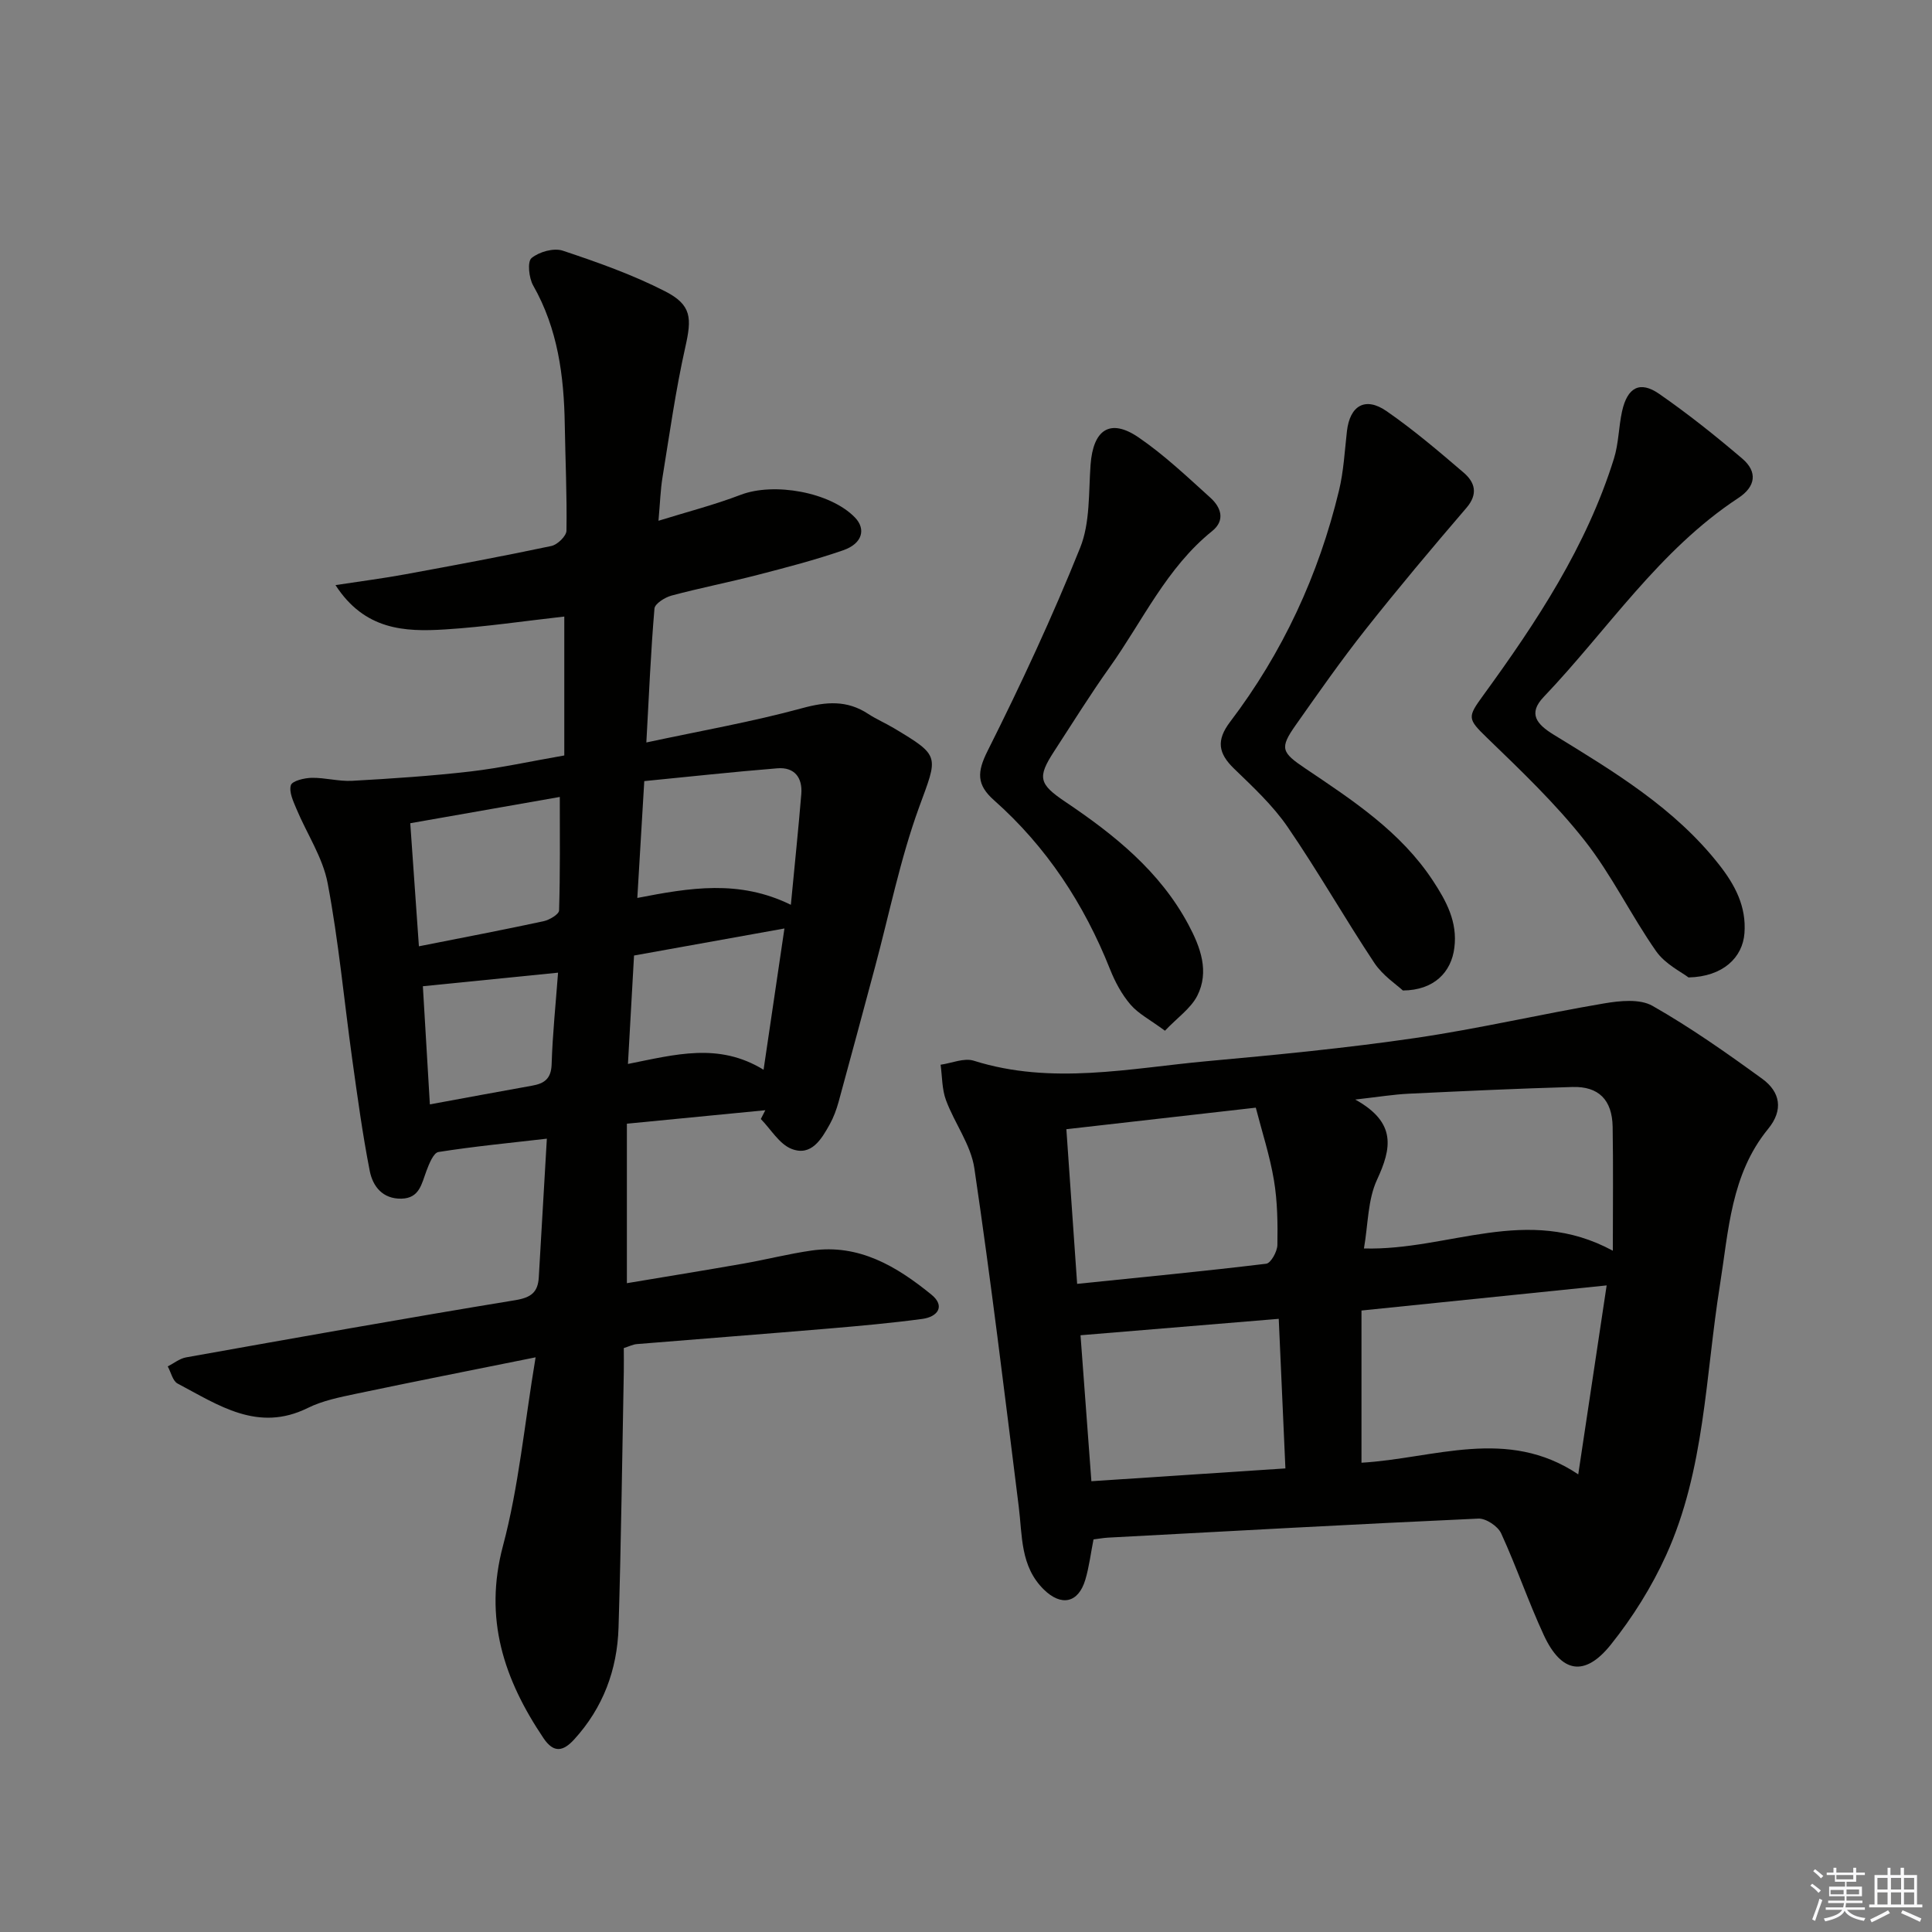 <svg enable-background="new 0 0 400 400" viewBox="0 0 400 400" xmlns="http://www.w3.org/2000/svg"><rect x="0" y="0" width="400" height="400" fill="#808080" stroke="none"/><g fill="#010100"><path d="m116.83 156.41c0-9.77 0-19.21 0-28.76-8.1.9-16.39 2.15-24.73 2.67-8.32.52-16.61.14-22.64-9.18 5.48-.84 9.97-1.41 14.41-2.23 10.12-1.86 20.23-3.74 30.29-5.87 1.26-.27 3.11-2.06 3.12-3.17.12-7.31-.23-14.62-.35-21.94-.16-10.07-1.43-19.83-6.54-28.82-.89-1.56-1.24-4.94-.34-5.68 1.57-1.3 4.6-2.15 6.47-1.53 7.2 2.4 14.44 4.96 21.18 8.41 5.56 2.85 5.53 5.58 4.18 11.59-1.99 8.87-3.25 17.91-4.71 26.89-.43 2.6-.5 5.26-.84 9.03 5.92-1.84 11.58-3.29 17.01-5.37 6.9-2.64 18.54-.58 23.65 4.67 2.35 2.42 1.57 5.42-2.4 6.8-5.78 2.01-11.74 3.55-17.67 5.09-5.94 1.54-11.96 2.71-17.89 4.3-1.37.37-3.44 1.67-3.53 2.68-.76 8.9-1.13 17.83-1.68 27.73 11.33-2.43 21.93-4.28 32.26-7.1 5.02-1.37 9.3-1.69 13.68 1.19 1.66 1.09 3.52 1.88 5.24 2.91 9.85 5.87 9.17 5.75 5.27 16.46-3.9 10.72-6.15 22.03-9.12 33.08-2.5 9.29-4.98 18.6-7.53 27.88-.44 1.58-1.02 3.17-1.81 4.6-1.73 3.12-3.85 6.74-7.94 5.12-2.53-1-4.26-4.05-6.35-6.18.31-.61.62-1.21.93-1.82-9.32.91-18.64 1.81-28.66 2.79v33.02c7.87-1.32 15.99-2.63 24.09-4.05 4.73-.83 9.4-2.03 14.15-2.71 9.83-1.41 17.64 3.3 24.79 9.11 2.95 2.39 1.34 4.62-1.88 5.05-6.42.86-12.88 1.44-19.33 1.99-13.25 1.12-26.51 2.13-39.77 3.22-.79.07-1.55.46-2.69.82 0 1.69.03 3.33 0 4.97-.34 17.64-.55 35.29-1.09 52.93-.27 8.71-3.2 16.58-9.18 23.13-2.22 2.42-4.19 2.96-6.36-.27-8.18-12.17-12.41-24.72-8.38-39.83 3.26-12.22 4.41-24.99 6.75-39.01-13.58 2.74-25.38 5.06-37.15 7.54-3.4.72-6.94 1.42-10.01 2.94-10.36 5.13-18.53-.61-26.96-5.05-1.02-.54-1.37-2.34-2.04-3.55 1.26-.64 2.46-1.63 3.8-1.87 22.7-4.05 45.39-8.11 68.14-11.84 3.29-.54 4.7-1.63 4.88-4.74.53-9.28 1.08-18.56 1.67-28.7-7.81.9-15.16 1.61-22.44 2.76-1.03.16-1.94 2.45-2.49 3.91-1 2.65-1.42 5.67-5.18 5.75-3.92.08-5.94-2.58-6.56-5.75-1.5-7.64-2.54-15.36-3.62-23.08-1.69-12.16-2.81-24.42-5.09-36.47-1.01-5.34-4.31-10.24-6.46-15.39-.66-1.58-1.58-3.51-1.16-4.91.26-.89 2.78-1.5 4.3-1.53 2.8-.05 5.62.77 8.4.62 8.19-.46 16.39-1 24.53-1.94 6.29-.74 12.46-2.11 19.38-3.31zm46.91 30.92c.8-8.41 1.56-15.66 2.16-22.92.28-3.42-1.42-5.63-4.96-5.34-9.19.74-18.35 1.75-27.55 2.65-.51 8.59-.96 16.16-1.44 24.19 10.87-2.11 21.05-3.85 31.79 1.42zm-77.01 8.59c9.24-1.83 17.54-3.41 25.8-5.19 1.22-.26 3.19-1.43 3.22-2.22.24-7.71.15-15.43.15-23.51-10.08 1.77-20.29 3.56-30.96 5.44.59 8.57 1.17 16.75 1.79 25.48zm44.54 1.91c-.42 7.44-.82 14.62-1.26 22.45 9.78-1.94 18.78-4.51 28.08 1.2 1.51-10.2 2.89-19.59 4.32-29.25-10.83 1.96-20.9 3.77-31.14 5.6zm-15.73 3.55c-9.66.97-18.62 1.87-27.99 2.81.47 7.87.95 16.07 1.45 24.46 7.47-1.37 14.3-2.65 21.15-3.87 2.54-.45 3.96-1.42 4.06-4.42.19-6.26.85-12.51 1.33-18.98z"/><path d="m226.4 318.72c-.57 2.86-.9 5.68-1.7 8.36-1.45 4.84-4.99 5.54-8.58 2.02-4.9-4.81-4.44-11.12-5.2-17.17-2.92-23.37-5.75-46.76-9.19-70.05-.72-4.88-4.11-9.33-5.88-14.12-.84-2.27-.77-4.87-1.11-7.32 2.3-.32 4.86-1.47 6.87-.83 16.15 5.09 32.26 1.56 48.34.09 14.38-1.31 28.78-2.7 43.06-4.79 13.09-1.91 26.01-4.95 39.07-7.16 3.28-.56 7.43-.99 10.05.5 7.89 4.49 15.37 9.76 22.73 15.11 3.71 2.7 4.44 6.43 1.21 10.37-7.72 9.42-8.18 21.09-9.98 32.35-3.01 18.78-3.1 38.21-11.14 55.91-2.98 6.57-6.94 12.88-11.44 18.51-5.41 6.76-10.24 5.89-13.88-1.96-3.2-6.91-5.66-14.17-8.84-21.09-.68-1.47-3.14-3.11-4.71-3.04-25.57 1.16-51.12 2.57-76.67 3.94-1 .06-1.98.24-3.01.37zm55.48-47.39v31.51c15.05-.87 30.15-7.47 44.88 2.41 2.05-13.63 3.93-26.14 5.88-39.12-17.13 1.75-33.43 3.42-50.76 5.2zm.51-12.85c17.62.48 33.69-9.21 51.53.47 0-9.45.1-17.56-.04-25.67-.1-5.56-2.89-8.39-8.32-8.23-11.3.32-22.6.85-33.89 1.39-3.16.15-6.3.67-11.08 1.21 8.63 4.79 7.5 10.13 4.5 16.62-1.92 4.14-1.83 9.22-2.7 14.21zm-59.38 7.33c13.53-1.39 26.36-2.62 39.15-4.17.95-.12 2.28-2.51 2.31-3.87.08-4.46.02-9-.71-13.39-.85-5.1-2.48-10.07-3.76-15.05-13.63 1.55-26.22 2.98-39.22 4.46.76 10.88 1.47 21.11 2.23 32.02zm41.74 7.24c-13.79 1.14-27.19 2.25-41.04 3.4.78 10.46 1.51 20.27 2.25 30.22 13.84-.91 26.8-1.77 40.17-2.65-.48-10.66-.92-20.54-1.38-30.97z"/><path d="m349.59 202.37c-1.4-1.09-4.81-2.73-6.7-5.42-5.23-7.47-9.23-15.86-14.85-22.98-6.01-7.63-13.14-14.42-20.15-21.2-4.1-3.97-4.09-4.28-.82-8.78 11.06-15.2 21.41-30.86 27.08-49.04.98-3.13.97-6.56 1.68-9.79 1.1-4.97 3.7-6.38 7.69-3.61 5.97 4.14 11.68 8.69 17.21 13.41 3.16 2.7 2.82 5.75-.83 8.15-16.43 10.8-27.05 27.3-40.31 41.2-3.28 3.44-1.42 5.64 2.04 7.77 12.48 7.66 25.09 15.19 34.33 26.99 3.25 4.15 5.63 8.6 5.21 14.14-.37 5.01-4.42 9-11.58 9.16z"/><path d="m290.45 205.07c-1.26-1.18-4.15-3.07-5.91-5.71-6.15-9.26-11.65-18.96-17.94-28.13-3.06-4.47-7.16-8.28-11.09-12.08-3.29-3.18-3.74-5.86-.82-9.71 10.88-14.33 18.32-30.38 22.53-47.86.97-4.01 1.18-8.2 1.65-12.32.61-5.29 3.8-7.19 8.2-4.14 5.58 3.86 10.79 8.3 15.95 12.72 2.34 2 3.08 4.42.57 7.33-7.11 8.28-14.14 16.65-20.91 25.21-5.05 6.39-9.72 13.07-14.41 19.73-3.38 4.8-2.98 5.65 2 9 9.79 6.59 19.71 13.06 26.39 23.21 2.79 4.24 5.13 8.55 4.45 13.89-.62 5.07-4.21 8.82-10.66 8.86z"/><path d="m241.19 213.4c-3.1-2.29-5.52-3.52-7.14-5.42-1.8-2.1-3.19-4.69-4.22-7.28-5.37-13.52-13.14-25.37-24.04-35.03-3.62-3.21-3.52-5.82-1.32-10.2 6.91-13.78 13.43-27.79 19.17-42.08 2.08-5.18 1.73-11.4 2.15-17.17.54-7.32 4.07-9.68 9.97-5.64 5.31 3.64 10.05 8.14 14.85 12.48 2.16 1.95 3.14 4.64.37 6.88-9.46 7.61-14.39 18.59-21.2 28.16-4.05 5.68-7.74 11.63-11.55 17.48-3.49 5.37-3.14 6.74 2.31 10.41 10.16 6.83 19.61 14.39 25.52 25.46 2.48 4.65 4.37 9.68 1.82 14.72-1.35 2.63-4.15 4.55-6.69 7.23z"/></g><path d="m374.8 390.4.4-.4c.7.5 1.3 1 1.8 1.4l-.5.5c-.5-.6-1.1-1.1-1.7-1.5zm1 7.3-.6-.3c.5-1.4 1.1-2.8 1.5-4.3.2.1.4.2.6.3-.5 1.3-1 2.8-1.5 4.3zm-.4-10.3.4-.4c.4.3 1 .8 1.7 1.4l-.5.5c-.4-.5-1-1-1.6-1.5zm2.5.3h1.7v-1h.6v1h3.5v-1h.6v1h1.8v.5h-1.8v1.4h-2v1h3.2v2h-3.2v.9h3.3v.5h-3.4c0 .3-.1.6-.1.9h4v.5h-3.7c.7.9 1.9 1.5 3.8 1.7-.1.2-.2.4-.3.6-2.1-.4-3.5-1.1-4-2.1-.4 1-1.8 1.7-4 2.2-.1-.2-.2-.4-.3-.6 2.1-.4 3.4-1 3.8-1.8h-3.4v-.5h3.6c.1-.3.1-.6.2-.9h-3.3v-.5h3.4c0-.3 0-.6 0-.9h-3.2v-2h3.3v-1h-2.1v-1.4h-1.7v-.5zm1.1 3.5v1h2.7c0-.3 0-.4 0-.4 0-.1 0-.2 0-.2 0-.1 0-.2 0-.3h-2.7zm1.2-3v.9h3.5v-.9zm4.7 3h-2.6v.6.4h2.6z" fill="#fafafb"/><path d="m393.6 386.7h.6v1.5h2.7v6.1h1.1v.6h-11v-.6h1.1v-6.1h2.7v-1.5h.6v1.5h2.1v-1.5zm-2.7 8.8.4.6c-1.2.6-2.5 1.3-3.8 1.9-.1-.2-.2-.4-.3-.6 1.2-.6 2.5-1.2 3.7-1.9zm-2.2-6.7v2.4h2.1v-2.4zm0 3v2.5h2.1v-2.5zm2.8-3v2.4h2.1v-2.4zm0 3v2.5h2.1v-2.5zm6 6.1c-1.4-.7-2.7-1.3-3.9-1.8l.3-.6c1.5.6 2.7 1.2 3.9 1.7zm-1.2-9.1h-2.1v2.4h2.1zm-2.1 3v2.5h2.1v-2.5z" fill="#fafafb"/></svg>